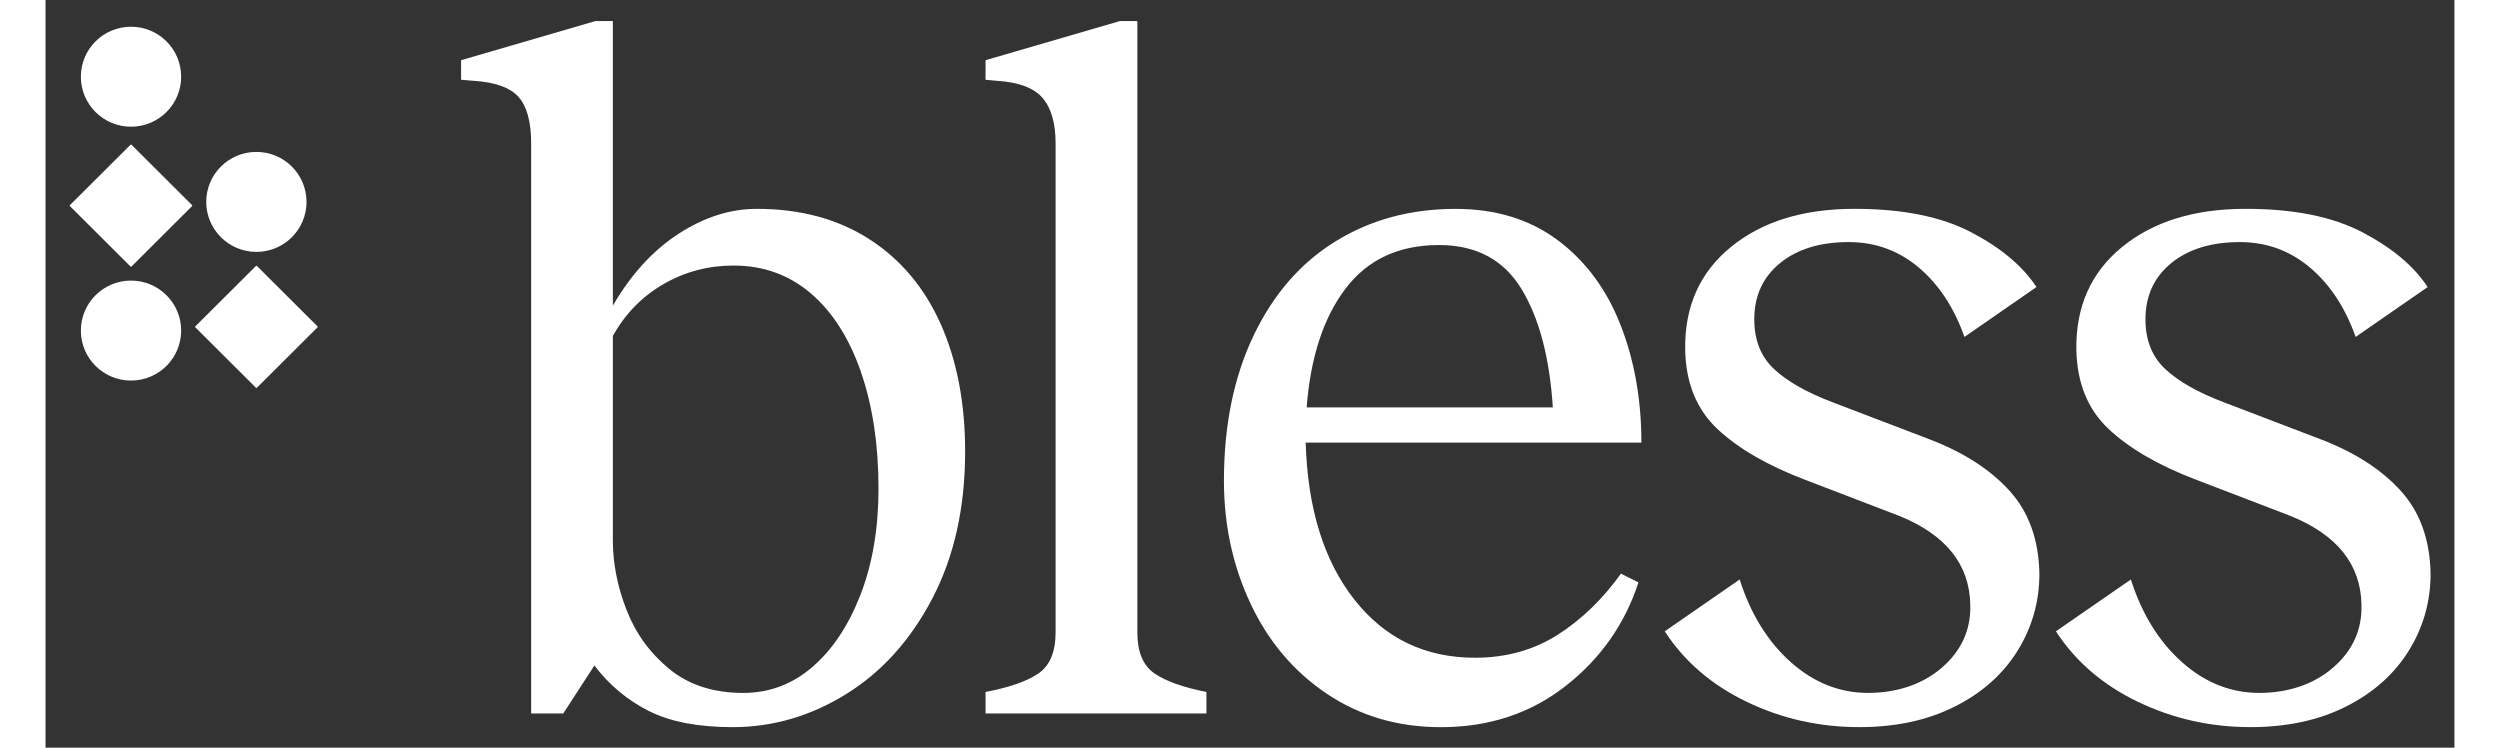 <?xml version="1.0" encoding="UTF-8" standalone="no"?>
<svg
   width="130"
   height="38.88"
   viewBox="0 0 1714 532"
   fill="none"
   version="1.1"
   id="svg29"
   sodipodi:docname="bless.svg"
   inkscape:version="1.2.2 (732a01da63, 2022-12-09)"
   xmlns:inkscape="http://www.inkscape.org/namespaces/inkscape"
   xmlns:sodipodi="http://sodipodi.sourceforge.net/DTD/sodipodi-0.dtd"
   xmlns="http://www.w3.org/2000/svg"
   xmlns:svg="http://www.w3.org/2000/svg">
  <rect x="0" y="0" width="1714" height="532" fill="#333333" stroke="none"/>
  <sodipodi:namedview
     id="namedview31"
     pagecolor="#ffffff"
     bordercolor="#000000"
     borderopacity="0.25"
     inkscape:showpageshadow="2"
     inkscape:pageopacity="0.0"
     inkscape:pagecheckerboard="0"
     inkscape:deskcolor="#d1d1d1"
     showgrid="false"
     inkscape:zoom="10.076923"
     inkscape:cx="55.026718"
     inkscape:cy="19.5"
     inkscape:window-width="1920"
     inkscape:window-height="991"
     inkscape:window-x="-9"
     inkscape:window-y="-9"
     inkscape:window-maximized="1"
     inkscape:current-layer="svg29" />
  <path
     d="M429.286 505.902C414.057 498.249 401.123 487.462 390.519 473.541L368.369 507.641H345.526V101.984C345.526 86.678 342.513 75.666 336.522 68.936C330.52 62.218 319.669 58.386 303.981 57.451L295.672 56.753V42.832L391.201 15H403.665V217.485C416.587 195.213 432.158 178.169 450.4 166.341C468.63 154.513 487.202 148.599 506.138 148.599C537.056 148.599 563.713 155.79 586.109 170.173C608.494 184.556 625.453 204.735 636.999 230.709C648.532 256.696 654.311 286.846 654.311 321.171C654.311 361.067 646.579 395.865 631.114 425.542C615.65 455.231 595.218 477.964 569.844 493.731C544.458 509.498 517.448 517.387 488.838 517.387C464.37 517.387 444.527 513.555 429.298 505.902H429.286ZM413.363 433.893C419.824 450.594 429.981 464.634 443.821 475.989C457.673 487.356 475.209 493.033 496.441 493.033C514.895 493.033 531.289 486.894 545.6 474.593C559.899 462.304 571.327 445.141 579.872 423.105C588.404 401.081 592.676 375.911 592.676 347.607C592.676 316.534 588.522 288.927 580.213 264.798C571.904 240.68 560.017 222.004 544.553 208.78C529.088 195.556 510.74 188.944 489.509 188.944C471.502 188.944 454.896 193.356 439.655 202.168C424.426 210.98 412.409 223.281 403.653 239.048V384.475C403.653 400.715 406.878 417.18 413.351 433.881L413.363 433.893Z"
     fill="black"
     id="path2"
     style="stroke-width:0.999;stroke-dasharray:none;fill:#ffffff;fill-opacity:1" />
  <path
     d="M788.963 479.111C797.037 484.683 809.382 489.094 826 492.335V507.641H668.836V492.335C685.901 489.094 698.494 484.683 706.568 479.111C714.641 473.54 718.678 463.806 718.678 449.884V101.984C718.678 87.613 715.559 76.826 709.333 69.622C703.107 62.431 692.127 58.386 676.45 57.451L668.836 56.753V42.831L764.389 15H776.853V449.896C776.853 463.818 780.889 473.552 788.975 479.123L788.963 479.111Z"
     fill="black"
     id="path4"
     style="stroke-width:0.999;stroke-dasharray:none;fill:#ffffff;fill-opacity:1" />
  <path
     d="M1075.94 170.871C1095.78 185.727 1110.67 205.776 1120.59 231.064C1130.51 256.353 1135.48 284.291 1135.48 314.914H896.616C898.005 361.777 909.538 399 931.229 426.595C952.919 454.201 981.53 467.993 1017.08 467.993C1039.23 467.993 1058.85 462.54 1075.93 451.647C1092.99 440.753 1108 426.252 1120.93 408.155L1133.4 414.412C1123.7 444.1 1106.4 468.691 1081.47 488.172C1056.55 507.653 1027.01 517.399 992.852 517.399C962.393 517.399 935.383 509.51 911.845 493.743C888.307 477.976 870.183 456.638 857.495 429.729C844.797 402.832 838.453 373.605 838.453 342.059C838.453 302.636 845.491 268.192 859.567 238.729C873.643 209.277 893.144 186.886 918.071 171.58C942.998 156.275 971.385 148.622 1003.23 148.622C1031.84 148.622 1056.08 156.05 1075.93 170.894L1075.94 170.871ZM925.003 205.314C909.303 225.966 900.076 254.141 897.31 289.862H1072.48C1070.16 254.141 1062.67 225.966 1049.98 205.314C1037.28 184.674 1017.78 174.348 991.475 174.348C962.852 174.348 940.691 184.674 925.003 205.314Z"
     fill="black"
     id="path6"
     style="stroke-width:0.999;stroke-dasharray:none;fill:#ffffff;fill-opacity:1" />
  <path
     d="M1210.26 499.29C1185.33 487.238 1165.95 470.536 1152.1 449.187L1205.41 412.307C1213.25 436.897 1225.37 456.496 1241.75 471.104C1258.14 485.712 1276.49 493.022 1296.8 493.022C1317.11 493.022 1335.57 487.001 1349.42 474.925C1363.27 462.872 1369.96 448.027 1369.5 430.392C1369.03 401.638 1352.18 380.536 1318.96 367.076L1251.81 341.326C1225.03 331.13 1204.26 319.054 1189.49 305.144C1174.71 291.222 1167.09 272.439 1166.64 248.783C1166.17 218.172 1177.02 193.818 1199.19 175.721C1221.34 157.624 1250.65 148.587 1287.11 148.587C1321.27 148.587 1348.96 154.158 1370.19 165.288C1391.41 176.418 1406.89 189.418 1416.58 204.25L1365.35 239.734C1357.96 218.858 1347.11 202.393 1332.81 190.328C1318.5 178.275 1301.88 172.243 1282.96 172.243C1262.64 172.243 1246.37 177.235 1234.15 187.206C1221.91 197.189 1215.8 210.519 1215.8 227.22C1215.8 242.076 1220.53 253.904 1230 262.705C1239.45 271.516 1253.42 279.406 1271.88 286.361L1341.12 312.808C1365.12 322.094 1383.92 334.265 1397.55 349.334C1411.16 364.415 1418.21 384.014 1418.67 408.131C1418.67 428.085 1413.48 446.407 1403.09 463.096C1392.7 479.798 1377.82 493.022 1358.43 502.756C1339.05 512.502 1316.43 517.364 1290.58 517.364C1261.96 517.364 1235.2 511.332 1210.27 499.267L1210.26 499.29Z"
     fill="black"
     id="path8"
     style="stroke-width:0.999;stroke-dasharray:none;fill:#ffffff;fill-opacity:1" />
  <path
     d="M1488.6 499.29C1463.67 487.238 1444.29 470.536 1430.44 449.187L1483.75 412.307C1491.59 436.897 1503.71 456.496 1520.09 471.104C1536.48 485.712 1554.82 493.022 1575.14 493.022C1595.45 493.022 1613.91 487.001 1627.76 474.925C1641.61 462.872 1648.29 448.027 1647.84 430.392C1647.38 401.638 1630.52 380.536 1597.3 367.076L1530.15 341.326C1503.37 331.13 1482.6 319.054 1467.83 305.144C1453.05 291.222 1445.43 272.439 1444.98 248.783C1444.53 218.172 1455.36 193.818 1477.53 175.721C1499.68 157.624 1528.99 148.587 1565.45 148.587C1599.61 148.587 1627.3 154.158 1648.53 165.288C1669.76 176.418 1685.23 189.418 1694.92 204.25L1643.69 239.734C1636.3 218.858 1625.45 202.393 1611.15 190.328C1596.84 178.275 1580.22 172.243 1561.3 172.243C1540.98 172.243 1524.71 177.235 1512.49 187.206C1500.25 197.189 1494.14 210.519 1494.14 227.22C1494.14 242.076 1498.87 253.904 1508.34 262.705C1517.8 271.516 1531.76 279.406 1550.22 286.361L1619.46 312.808C1643.46 322.094 1662.26 334.265 1675.89 349.334C1689.5 364.415 1696.55 384.014 1697.01 408.131C1697.01 428.085 1691.82 446.407 1681.42 463.096C1671.04 479.798 1656.16 493.022 1636.77 502.756C1617.39 512.502 1594.77 517.364 1568.92 517.364C1540.3 517.364 1513.54 511.332 1488.61 499.267L1488.6 499.29Z"
     fill="black"
     id="path10"
     style="stroke-width:0.999;stroke-dasharray:none;fill:#ffffff;fill-opacity:1" />
  <g
     clip-path="url(#clip0_2537_241)"
     id="g22"
     style="stroke-width:0.999;stroke-dasharray:none;fill:#ffffff;fill-opacity:1">
    <path
       d="M104.252 145.954L61.155 102.994C60.959 102.799 60.642 102.799 60.447 102.994L17.349 145.954C17.154 146.149 17.154 146.465 17.349 146.66L60.447 189.619C60.642 189.814 60.959 189.814 61.155 189.619L104.252 146.66C104.448 146.465 104.448 146.149 104.252 145.954Z"
       fill="black"
       id="path12"
       style="stroke-width:0.999;stroke-dasharray:none;fill:#ffffff;fill-opacity:1" />
    <path
       d="M193.491 232.209L150.393 189.249C150.198 189.054 149.881 189.054 149.685 189.249L106.588 232.209C106.392 232.403 106.392 232.72 106.588 232.915L149.685 275.874C149.881 276.069 150.198 276.069 150.393 275.874L193.491 232.915C193.686 232.72 193.686 232.403 193.491 232.209Z"
       fill="black"
       id="path14"
       style="stroke-width:0.999;stroke-dasharray:none;fill:#ffffff;fill-opacity:1" />
    <path
       d="M60.819 199.646H60.806C41.104 199.646 25.133 215.566 25.133 235.205V235.218C25.133 254.857 41.104 270.778 60.806 270.778H60.819C80.521 270.778 96.493 254.857 96.493 235.218V235.205C96.493 215.566 80.521 199.646 60.819 199.646Z"
       fill="black"
       id="path16"
       style="stroke-width:0.999;stroke-dasharray:none;fill:#ffffff;fill-opacity:1" />
    <path
       d="M60.819 19.019H60.806C41.104 19.019 25.133 34.939 25.133 54.578V54.592C25.133 74.23 41.104 90.151 60.806 90.151H60.819C80.521 90.151 96.493 74.23 96.493 54.592V54.578C96.493 34.939 80.521 19.019 60.819 19.019Z"
       fill="black"
       id="path18"
       style="stroke-width:0.999;stroke-dasharray:none;fill:#ffffff;fill-opacity:1" />
    <path
       d="M150.023 108.089H150.009C130.307 108.089 114.336 124.009 114.336 143.648V143.661C114.336 163.3 130.307 179.221 150.009 179.221H150.023C169.724 179.221 185.696 163.3 185.696 143.661V143.648C185.696 124.009 169.724 108.089 150.023 108.089Z"
       fill="black"
       id="path20"
       style="stroke-width:0.999;stroke-dasharray:none;fill:#ffffff;fill-opacity:1" />
  </g>
  <defs
     id="defs27">
    <clipPath
       id="clip0_2537_241">
      <rect
         width="176.84"
         height="257.222"
         fill="white"
         transform="translate(17 19.019)"
         id="rect24" />
    </clipPath>
  </defs>
</svg>
